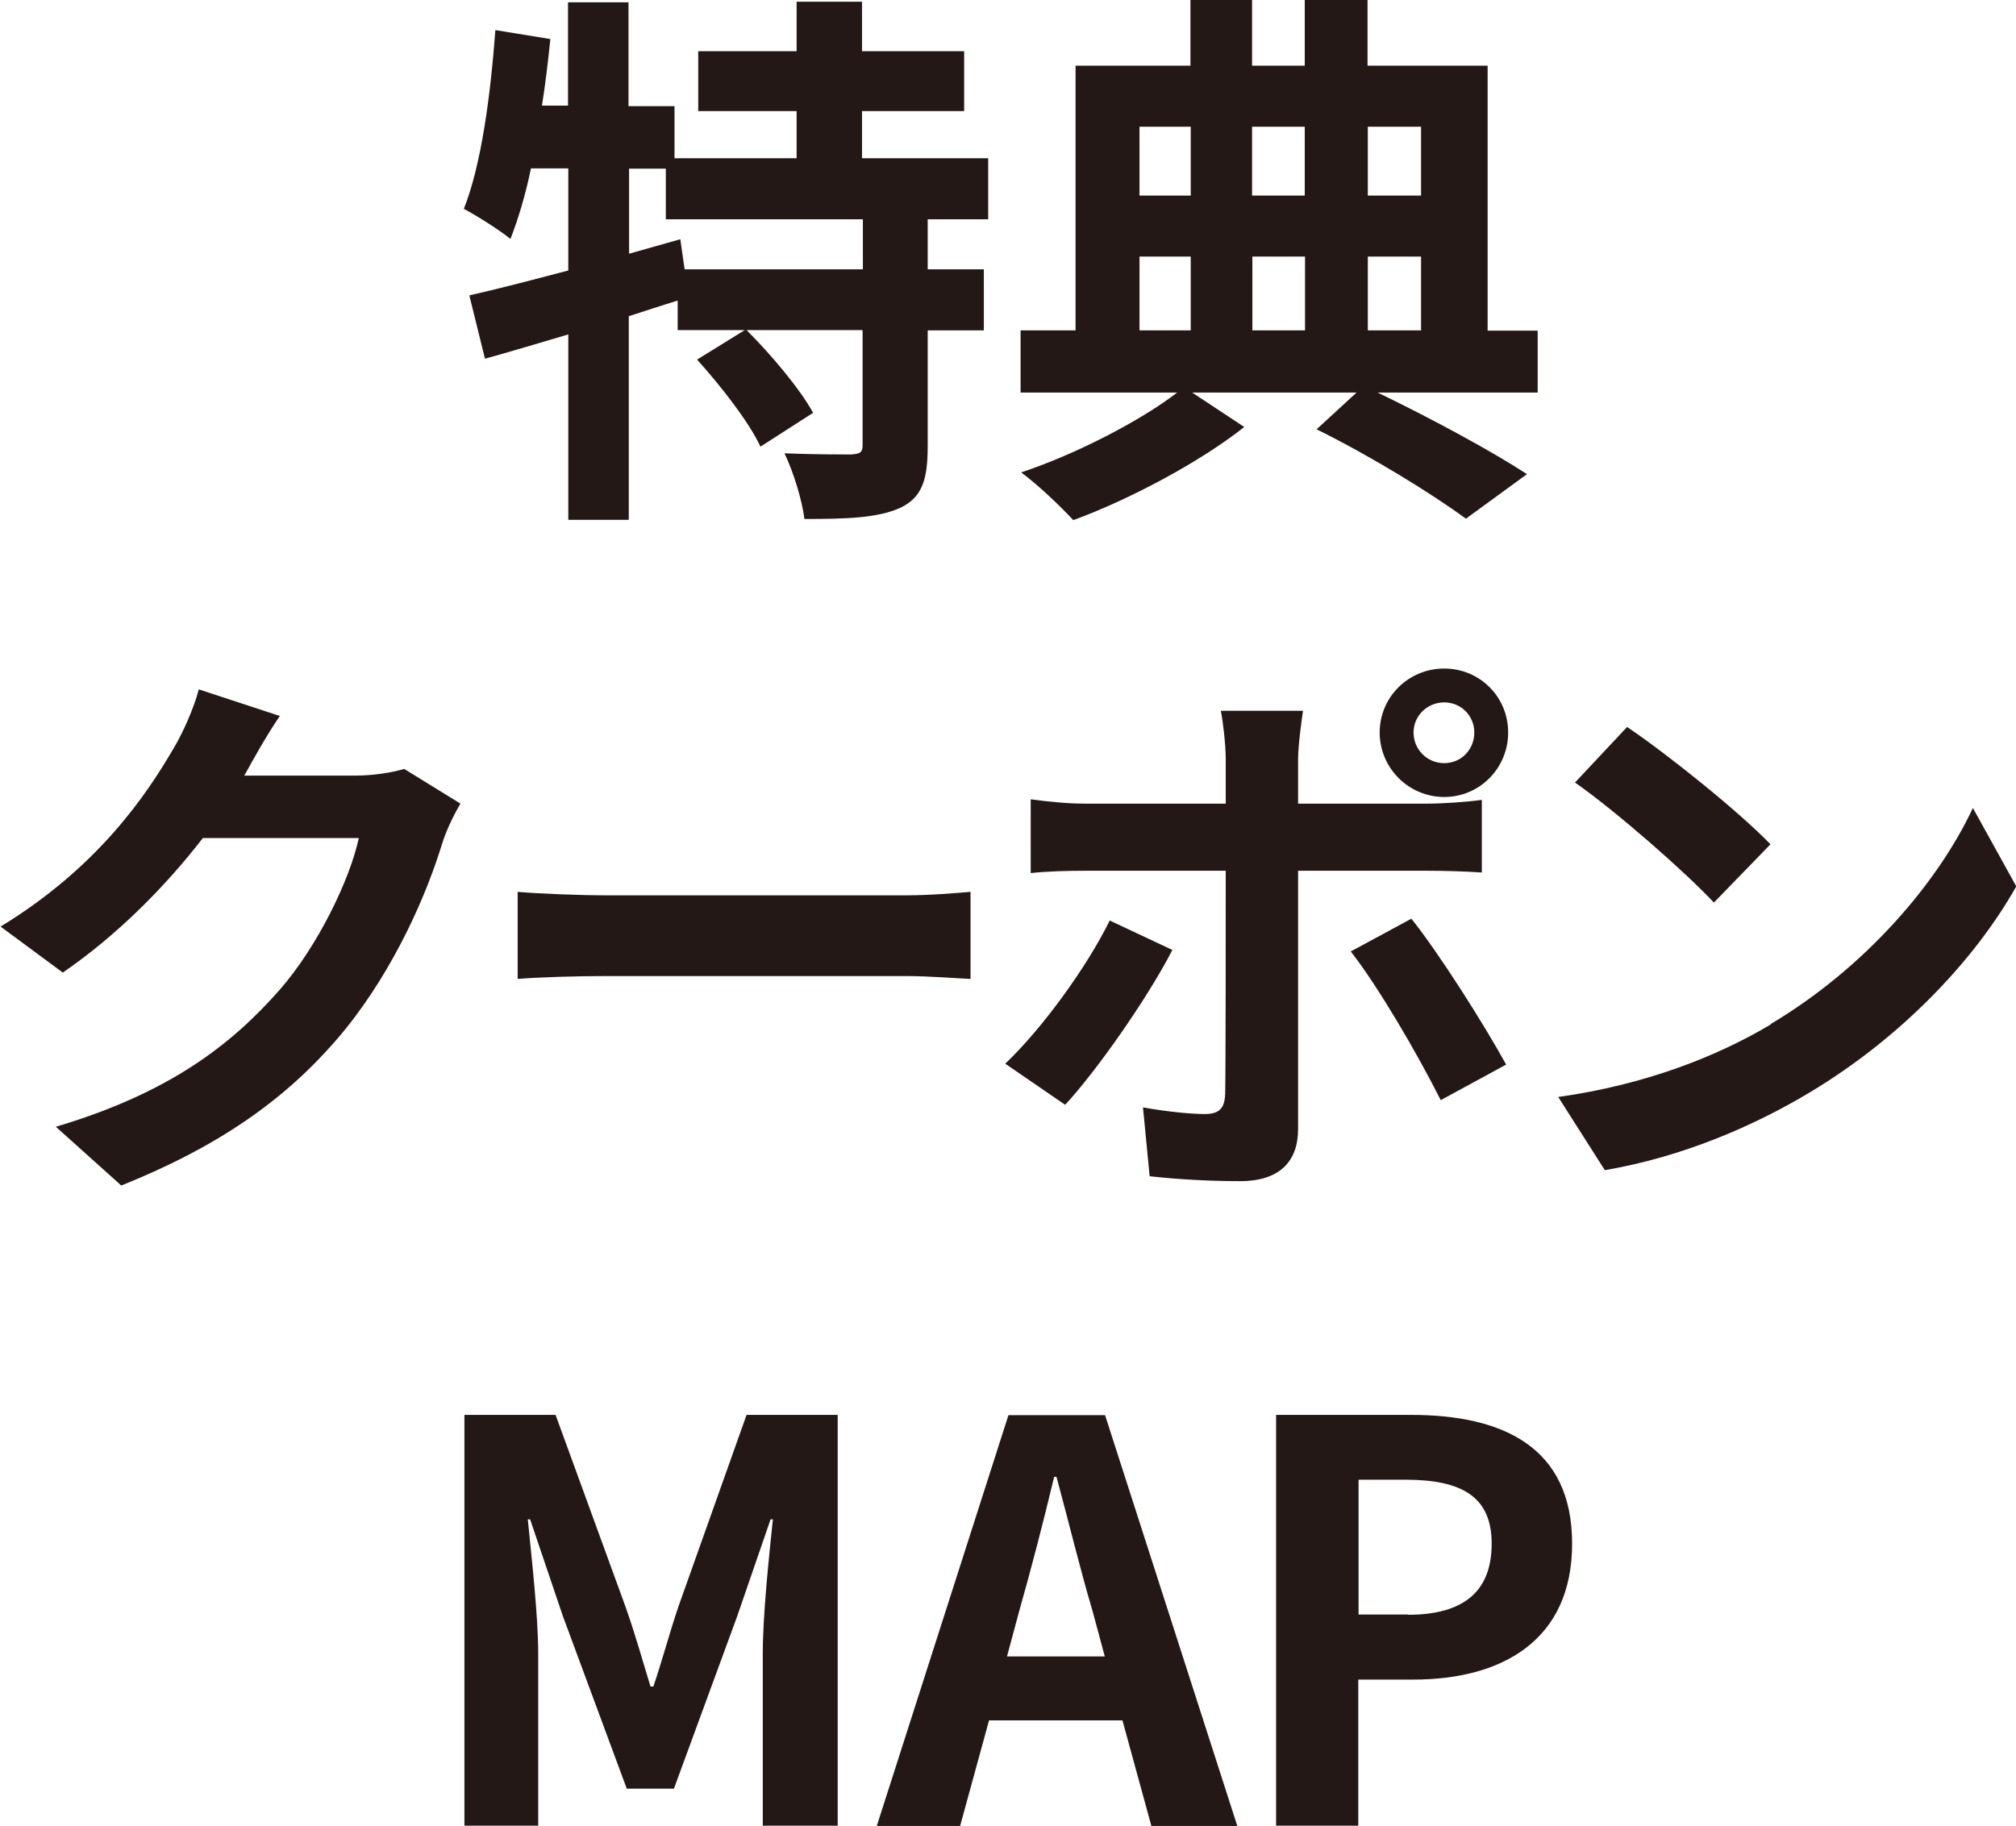 <?xml version="1.0" encoding="UTF-8"?><svg id="_レイヤー_2" xmlns="http://www.w3.org/2000/svg" viewBox="0 0 69.67 63.12"><defs><style>.cls-1{fill:#231815;stroke-width:0px;}</style></defs><g id="_地図ポップアップ"><path class="cls-1" d="M32.06,7.58v1.73h1.94v2.11h-1.94v4.01c0,1.15-.19,1.77-.96,2.13-.79.35-1.86.38-3.3.38-.08-.65-.38-1.63-.69-2.27.96.04,2,.04,2.3.04.33-.02.4-.08.4-.33v-3.97h-4.01c.84.84,1.84,2.02,2.3,2.86l-1.82,1.17c-.38-.83-1.36-2.09-2.19-3.01l1.65-1.02h-2.32v-1.02c-.56.17-1.13.36-1.69.54v7.04h-2.09v-6.41c-1.04.31-2.02.6-2.88.84l-.54-2.19c.94-.21,2.13-.52,3.42-.86v-3.53h-1.29c-.19.92-.44,1.75-.71,2.44-.35-.29-1.17-.81-1.61-1.04.61-1.54.92-3.92,1.09-6.18l1.9.31c-.08.77-.17,1.54-.29,2.3h.9V.08h2.09v3.59h1.59v1.8h4.22v-1.63h-3.4V1.77h3.4V.06h2.26v1.71h3.53v2.07h-3.53v1.63h4.36v2.11h-2.11ZM29.82,7.58h-6.81v-1.75h-1.27v2.94l1.77-.5.15,1.04h6.16v-1.73Z"/><path class="cls-1" d="M53.14,13.57h-5.53c1.9.92,3.95,2.03,5.16,2.82l-2.11,1.54c-1.17-.86-3.26-2.15-5.16-3.09l1.38-1.27h-5.68l1.8,1.19c-1.5,1.19-3.94,2.5-5.91,3.22-.44-.48-1.23-1.23-1.8-1.65,1.9-.63,4.15-1.8,5.39-2.76h-5.41v-2.15h1.9V2.27h3.97V0h2.13v2.27h1.82V0h2.17v2.27h4.15v9.16h1.73v2.15ZM39.38,4.38v2.38h1.77v-2.38h-1.77ZM39.38,11.42h1.77v-2.55h-1.77v2.55ZM43.27,4.38v2.38h1.82v-2.38h-1.82ZM45.1,8.87h-1.82v2.55h1.82v-2.55ZM47.27,4.38v2.38h1.84v-2.38h-1.84ZM47.27,11.42h1.84v-2.55h-1.84v2.55Z"/><path class="cls-1" d="M15.91,27.78c-.21.36-.48.9-.63,1.38-.52,1.71-1.61,4.26-3.34,6.41-1.82,2.23-4.15,3.97-7.75,5.41l-2.26-2.03c3.93-1.17,6.07-2.84,7.74-4.74,1.31-1.5,2.42-3.8,2.73-5.24h-5.39c-1.29,1.67-2.96,3.36-4.84,4.65l-2.15-1.59c3.36-2.05,5.03-4.53,5.99-6.18.29-.48.69-1.36.86-2.02l2.8.92c-.46.67-.94,1.54-1.17,1.96l-.06.1h3.86c.59,0,1.23-.1,1.67-.23l1.96,1.21Z"/><path class="cls-1" d="M17.89,30.83c.69.06,2.09.12,3.09.12h10.31c.88,0,1.75-.08,2.25-.12v3.01c-.46-.02-1.44-.1-2.25-.1h-10.31c-1.09,0-2.38.04-3.09.1v-3.01Z"/><path class="cls-1" d="M40.52,32.83c-.88,1.71-2.65,4.22-3.71,5.36l-2.07-1.42c1.29-1.23,2.82-3.34,3.61-4.95l2.17,1.02ZM44.86,30.1v8.93c0,1.11-.63,1.8-2,1.8-1.04,0-2.15-.06-3.13-.17l-.23-2.38c.83.15,1.67.23,2.13.23.5,0,.69-.19.71-.69.02-.71.02-6.8.02-7.7v-.02h-4.88c-.58,0-1.32.02-1.86.08v-2.55c.58.08,1.27.15,1.86.15h4.88v-1.54c0-.5-.1-1.34-.17-1.67h2.84c-.04.27-.17,1.19-.17,1.67v1.54h4.47c.54,0,1.38-.06,1.88-.13v2.51c-.59-.04-1.34-.06-1.86-.06h-4.49ZM48.77,31.75c.98,1.23,2.51,3.65,3.28,5.05l-2.26,1.23c-.83-1.65-2.19-3.97-3.11-5.14l2.09-1.13ZM47.68,25.32c0-1.23,1-2.21,2.23-2.21s2.21.98,2.21,2.21-.98,2.23-2.21,2.23-2.23-1-2.23-2.23ZM48.85,25.32c0,.58.46,1.06,1.06,1.06s1.04-.48,1.04-1.06-.46-1.04-1.04-1.04-1.06.46-1.06,1.04Z"/><path class="cls-1" d="M61.19,35.4c3.26-1.94,5.78-4.88,6.99-7.47l1.5,2.71c-1.46,2.59-4.01,5.24-7.1,7.1-1.94,1.17-4.42,2.25-7.12,2.71l-1.61-2.53c3-.42,5.49-1.4,7.35-2.51ZM61.19,29.18l-1.96,2.02c-1-1.07-3.4-3.17-4.8-4.15l1.8-1.92c1.34.9,3.84,2.9,4.95,4.05Z"/><path class="cls-1" d="M16.05,48.91h3.15l2.42,6.64c.31.88.58,1.82.86,2.75h.1c.31-.92.56-1.86.86-2.75l2.36-6.64h3.15v14.2h-2.59v-5.93c0-1.34.21-3.32.35-4.66h-.08l-1.15,3.34-2.19,5.97h-1.63l-2.21-5.97-1.13-3.34h-.08c.13,1.34.36,3.32.36,4.66v5.93h-2.55v-14.2Z"/><path class="cls-1" d="M38.79,59.47h-4.61l-1,3.65h-2.88l4.55-14.2h3.34l4.57,14.2h-2.97l-1-3.65ZM38.18,57.26l-.42-1.56c-.44-1.48-.83-3.11-1.25-4.65h-.08c-.37,1.55-.79,3.17-1.21,4.65l-.42,1.56h3.38Z"/><path class="cls-1" d="M44.1,48.91h4.66c3.15,0,5.57,1.09,5.57,4.45s-2.44,4.7-5.49,4.7h-1.9v5.05h-2.84v-14.2ZM48.65,55.82c1.96,0,2.9-.83,2.9-2.46s-1.04-2.21-2.99-2.21h-1.61v4.66h1.71Z"/></g></svg>